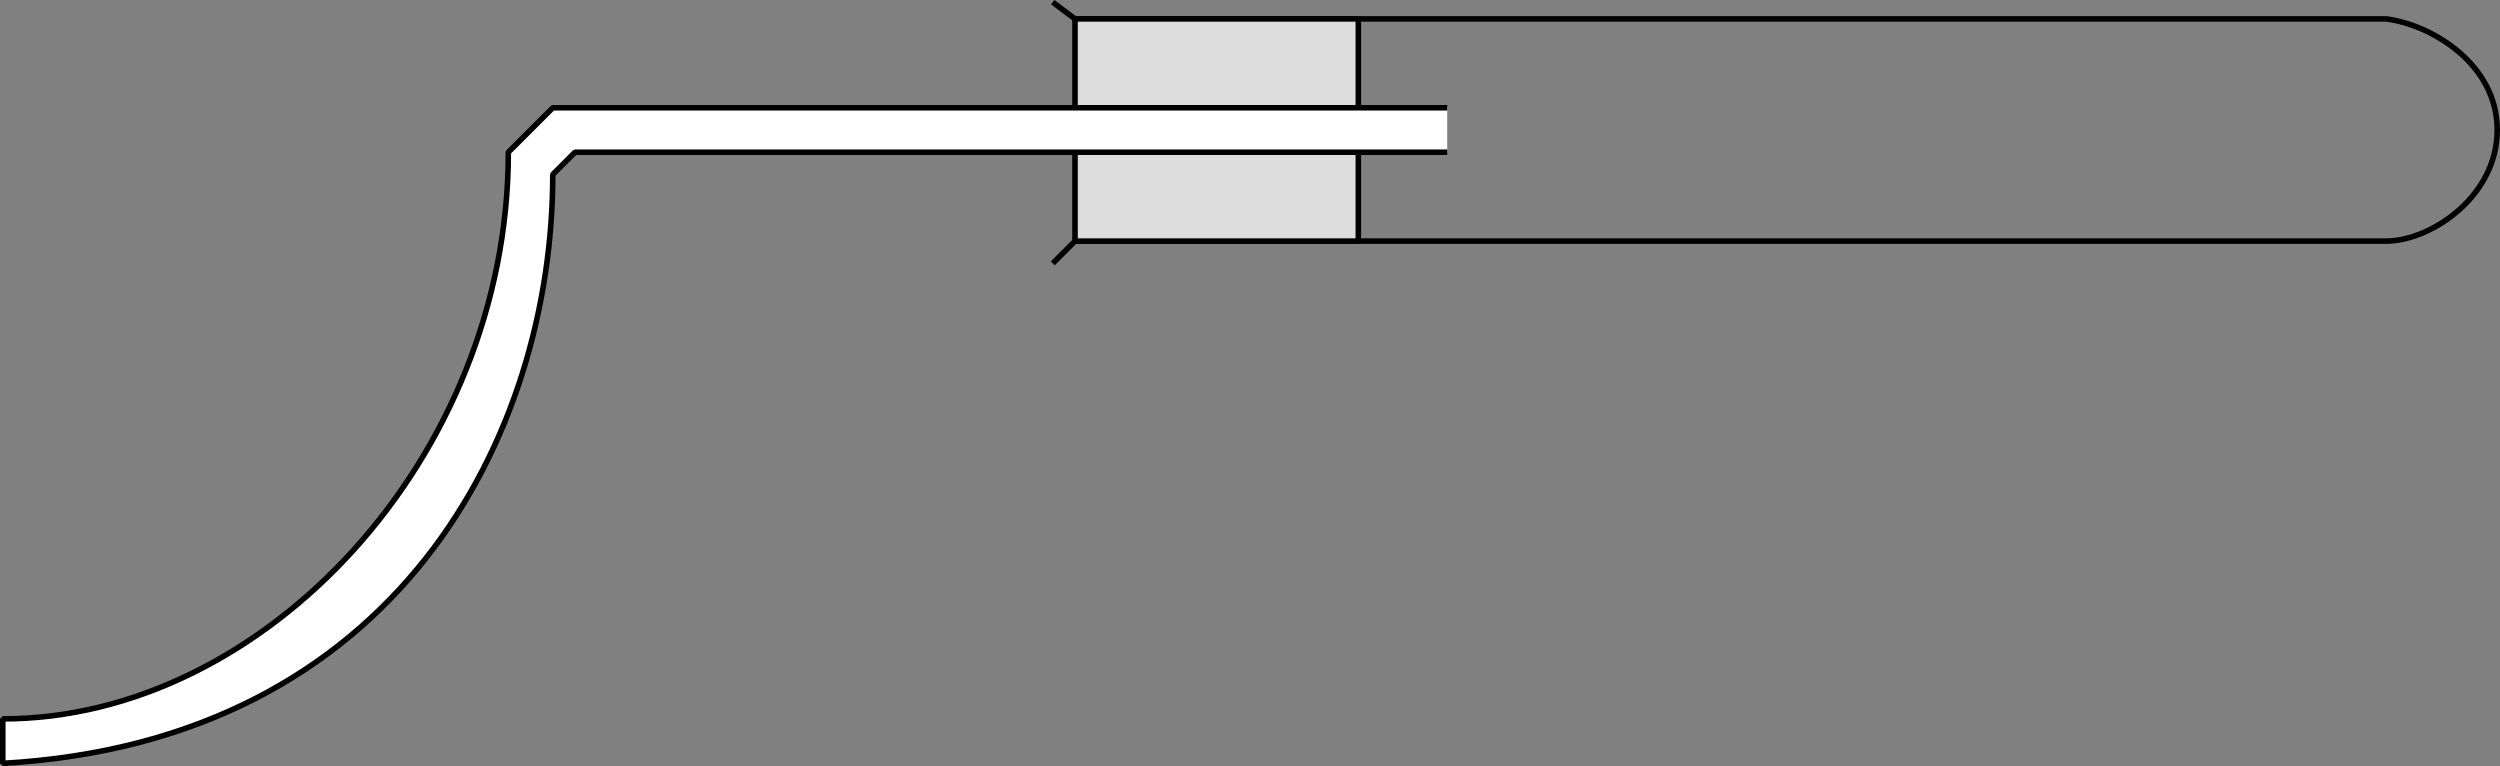 <svg xmlns="http://www.w3.org/2000/svg" width="450" height="137.899" version="1.2"><rect width="100%" height="100%" fill="#808080" stroke="none"/><g fill="none" fill-rule="evenodd" stroke="#000" stroke-linejoin="bevel" font-family="'Sans Serif'" font-size="12.5" font-weight="400"><path d="m189.5 47.4 4-4h236c8 0 20-8 20-20s-12-19-20-20h-236l-4-3" vector-effect="non-scaling-stroke"/><path fill="#ddd" d="M244.5 3.4v40h-51v-40h51" vector-effect="non-scaling-stroke"/><path fill="#fff" d="M260.5 19.4h-161l-8 8c0 55-44 102-91 102v8c71-4 99-59 99-106l4-4h157" vector-effect="non-scaling-stroke"/></g></svg>
